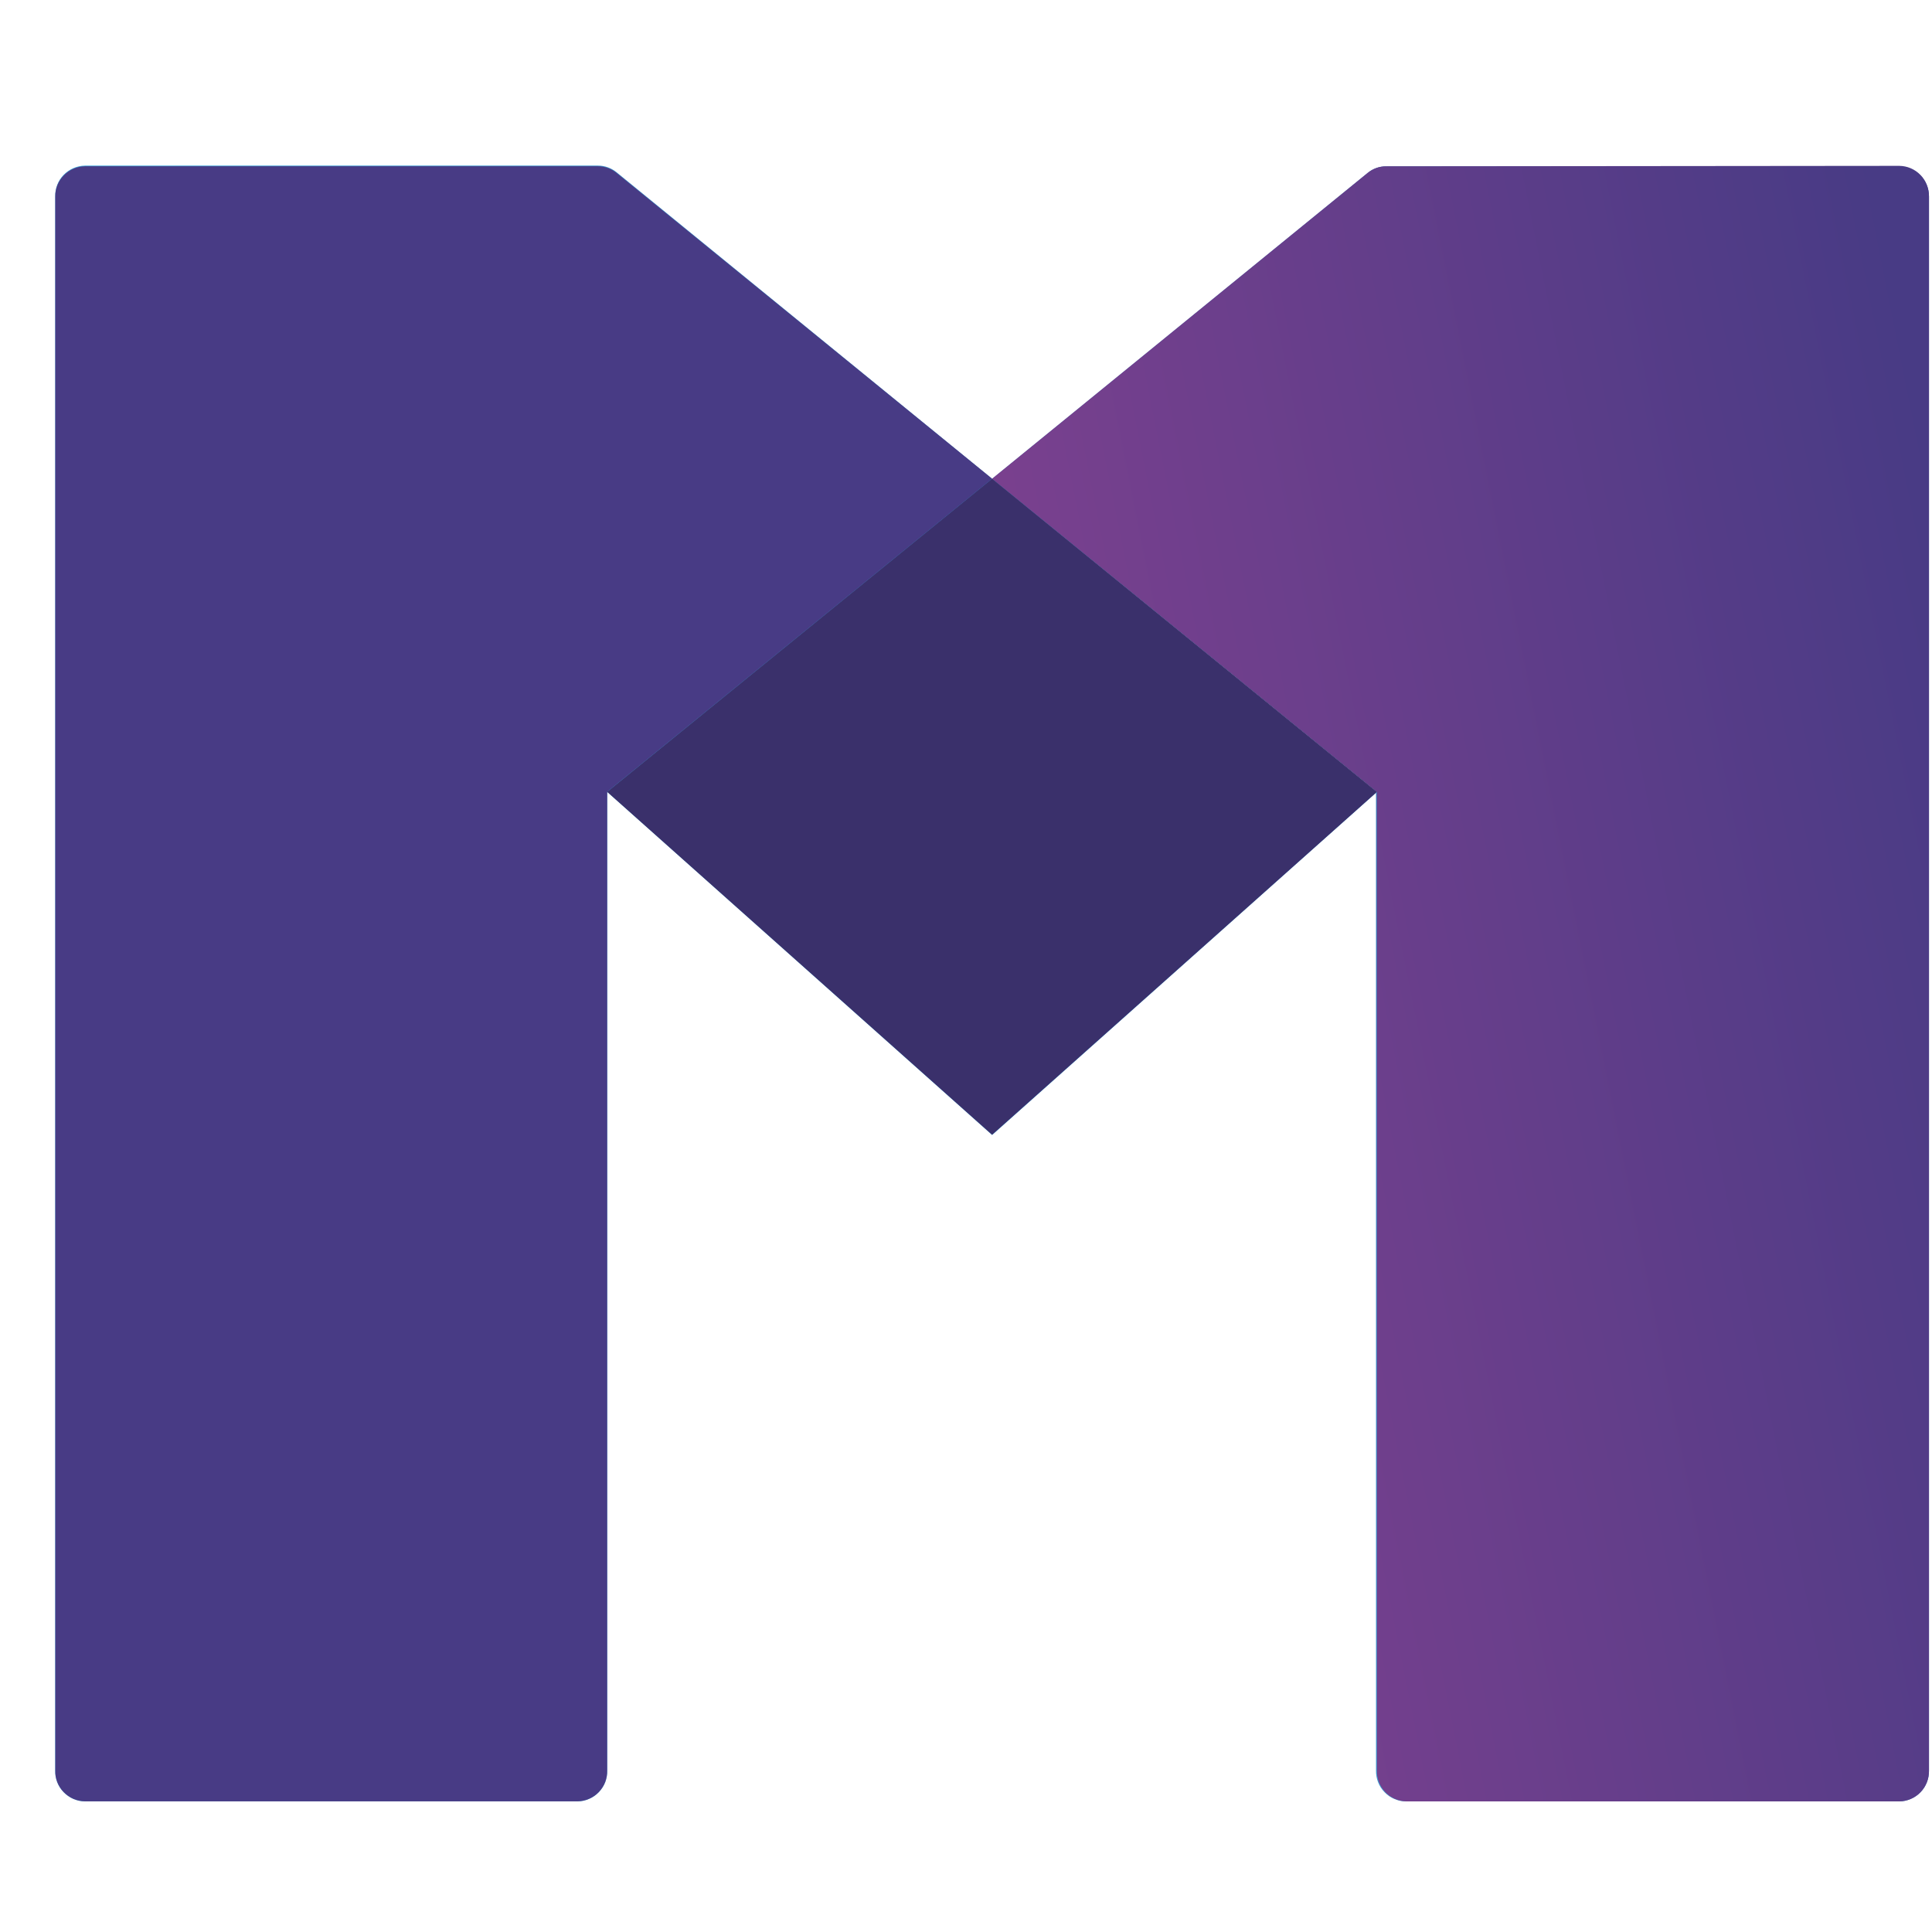 <svg width="32" height="32" viewBox="0 0 32 32" fill="none" xmlns="http://www.w3.org/2000/svg">
<path d="M31.458 29.837H23.282C23.217 29.836 23.152 29.822 23.091 29.795C23.031 29.769 22.976 29.731 22.931 29.683C22.885 29.636 22.849 29.58 22.825 29.518C22.801 29.457 22.79 29.392 22.791 29.326V13.131L16.433 18.799L10.057 13.116V29.326C10.059 29.392 10.047 29.457 10.024 29.518C10 29.58 9.964 29.636 9.918 29.683C9.873 29.731 9.818 29.769 9.758 29.795C9.697 29.822 9.632 29.836 9.566 29.837H1.406C1.341 29.836 1.276 29.822 1.215 29.796C1.155 29.769 1.1 29.732 1.054 29.684C1.008 29.637 0.972 29.581 0.948 29.519C0.924 29.457 0.913 29.392 0.915 29.326V3.254C0.913 3.188 0.924 3.122 0.948 3.061C0.972 2.999 1.008 2.943 1.054 2.896C1.147 2.8 1.274 2.746 1.406 2.743H9.905C10.015 2.743 10.121 2.781 10.207 2.849L16.432 7.93L22.791 13.117V13.131L22.806 13.117L16.433 7.93L22.657 2.861C22.742 2.792 22.847 2.755 22.956 2.755H31.459C31.59 2.758 31.714 2.811 31.806 2.905C31.898 2.998 31.949 3.123 31.95 3.254V29.326C31.951 29.392 31.94 29.457 31.916 29.518C31.892 29.58 31.857 29.636 31.811 29.683C31.765 29.731 31.711 29.769 31.65 29.795C31.59 29.822 31.525 29.836 31.459 29.837H31.458Z" fill="url(#paint0_linear)"/>
<path d="M22.96 2.755C22.85 2.754 22.743 2.792 22.657 2.861L16.432 7.93L22.806 13.117V29.326C22.805 29.392 22.816 29.458 22.84 29.519C22.864 29.581 22.9 29.637 22.945 29.684C22.991 29.732 23.046 29.77 23.107 29.796C23.167 29.822 23.232 29.836 23.298 29.837H31.458C31.524 29.836 31.589 29.822 31.65 29.796C31.71 29.77 31.765 29.732 31.811 29.684C31.856 29.637 31.892 29.581 31.916 29.519C31.94 29.458 31.951 29.392 31.95 29.326V3.254C31.951 3.189 31.939 3.123 31.915 3.062C31.891 3.001 31.855 2.945 31.809 2.898C31.763 2.851 31.709 2.813 31.648 2.787C31.588 2.761 31.523 2.748 31.457 2.747L22.96 2.755Z" fill="url(#paint1_linear)"/>
<path d="M10.057 13.115L16.432 7.929L10.207 2.86C10.121 2.792 10.014 2.754 9.904 2.754H1.406C1.275 2.756 1.15 2.809 1.058 2.903C0.966 2.996 0.914 3.122 0.915 3.253V29.325C0.913 29.391 0.924 29.456 0.948 29.518C0.972 29.579 1.008 29.635 1.054 29.683C1.1 29.73 1.154 29.768 1.215 29.795C1.275 29.821 1.34 29.835 1.406 29.836H9.566C9.632 29.835 9.697 29.821 9.758 29.794C9.818 29.768 9.873 29.73 9.918 29.683C9.964 29.635 10 29.579 10.024 29.518C10.047 29.456 10.059 29.391 10.057 29.325V23.782V13.115Z" fill="#483B85"/>
<path d="M16.432 7.93L10.057 13.116L16.432 18.795L22.806 13.116L16.432 7.93Z" fill="#3A306B"/>
<defs>
<linearGradient id="paint0_linear" x1="2.807" y1="23.199" x2="38.797" y2="-0.759" gradientUnits="userSpaceOnUse">
<stop stop-color="#46C6F0"/>
<stop offset="0.81" stop-color="#2F56A1"/>
<stop offset="1" stop-color="#2A3B8E"/>
</linearGradient>
<linearGradient id="paint1_linear" x1="-5.061" y1="29.837" x2="34.818" y2="21.881" gradientUnits="userSpaceOnUse">
<stop stop-color="#CC499E"/>
<stop offset="1" stop-color="#483B85"/>
</linearGradient>
</defs>
</svg>
